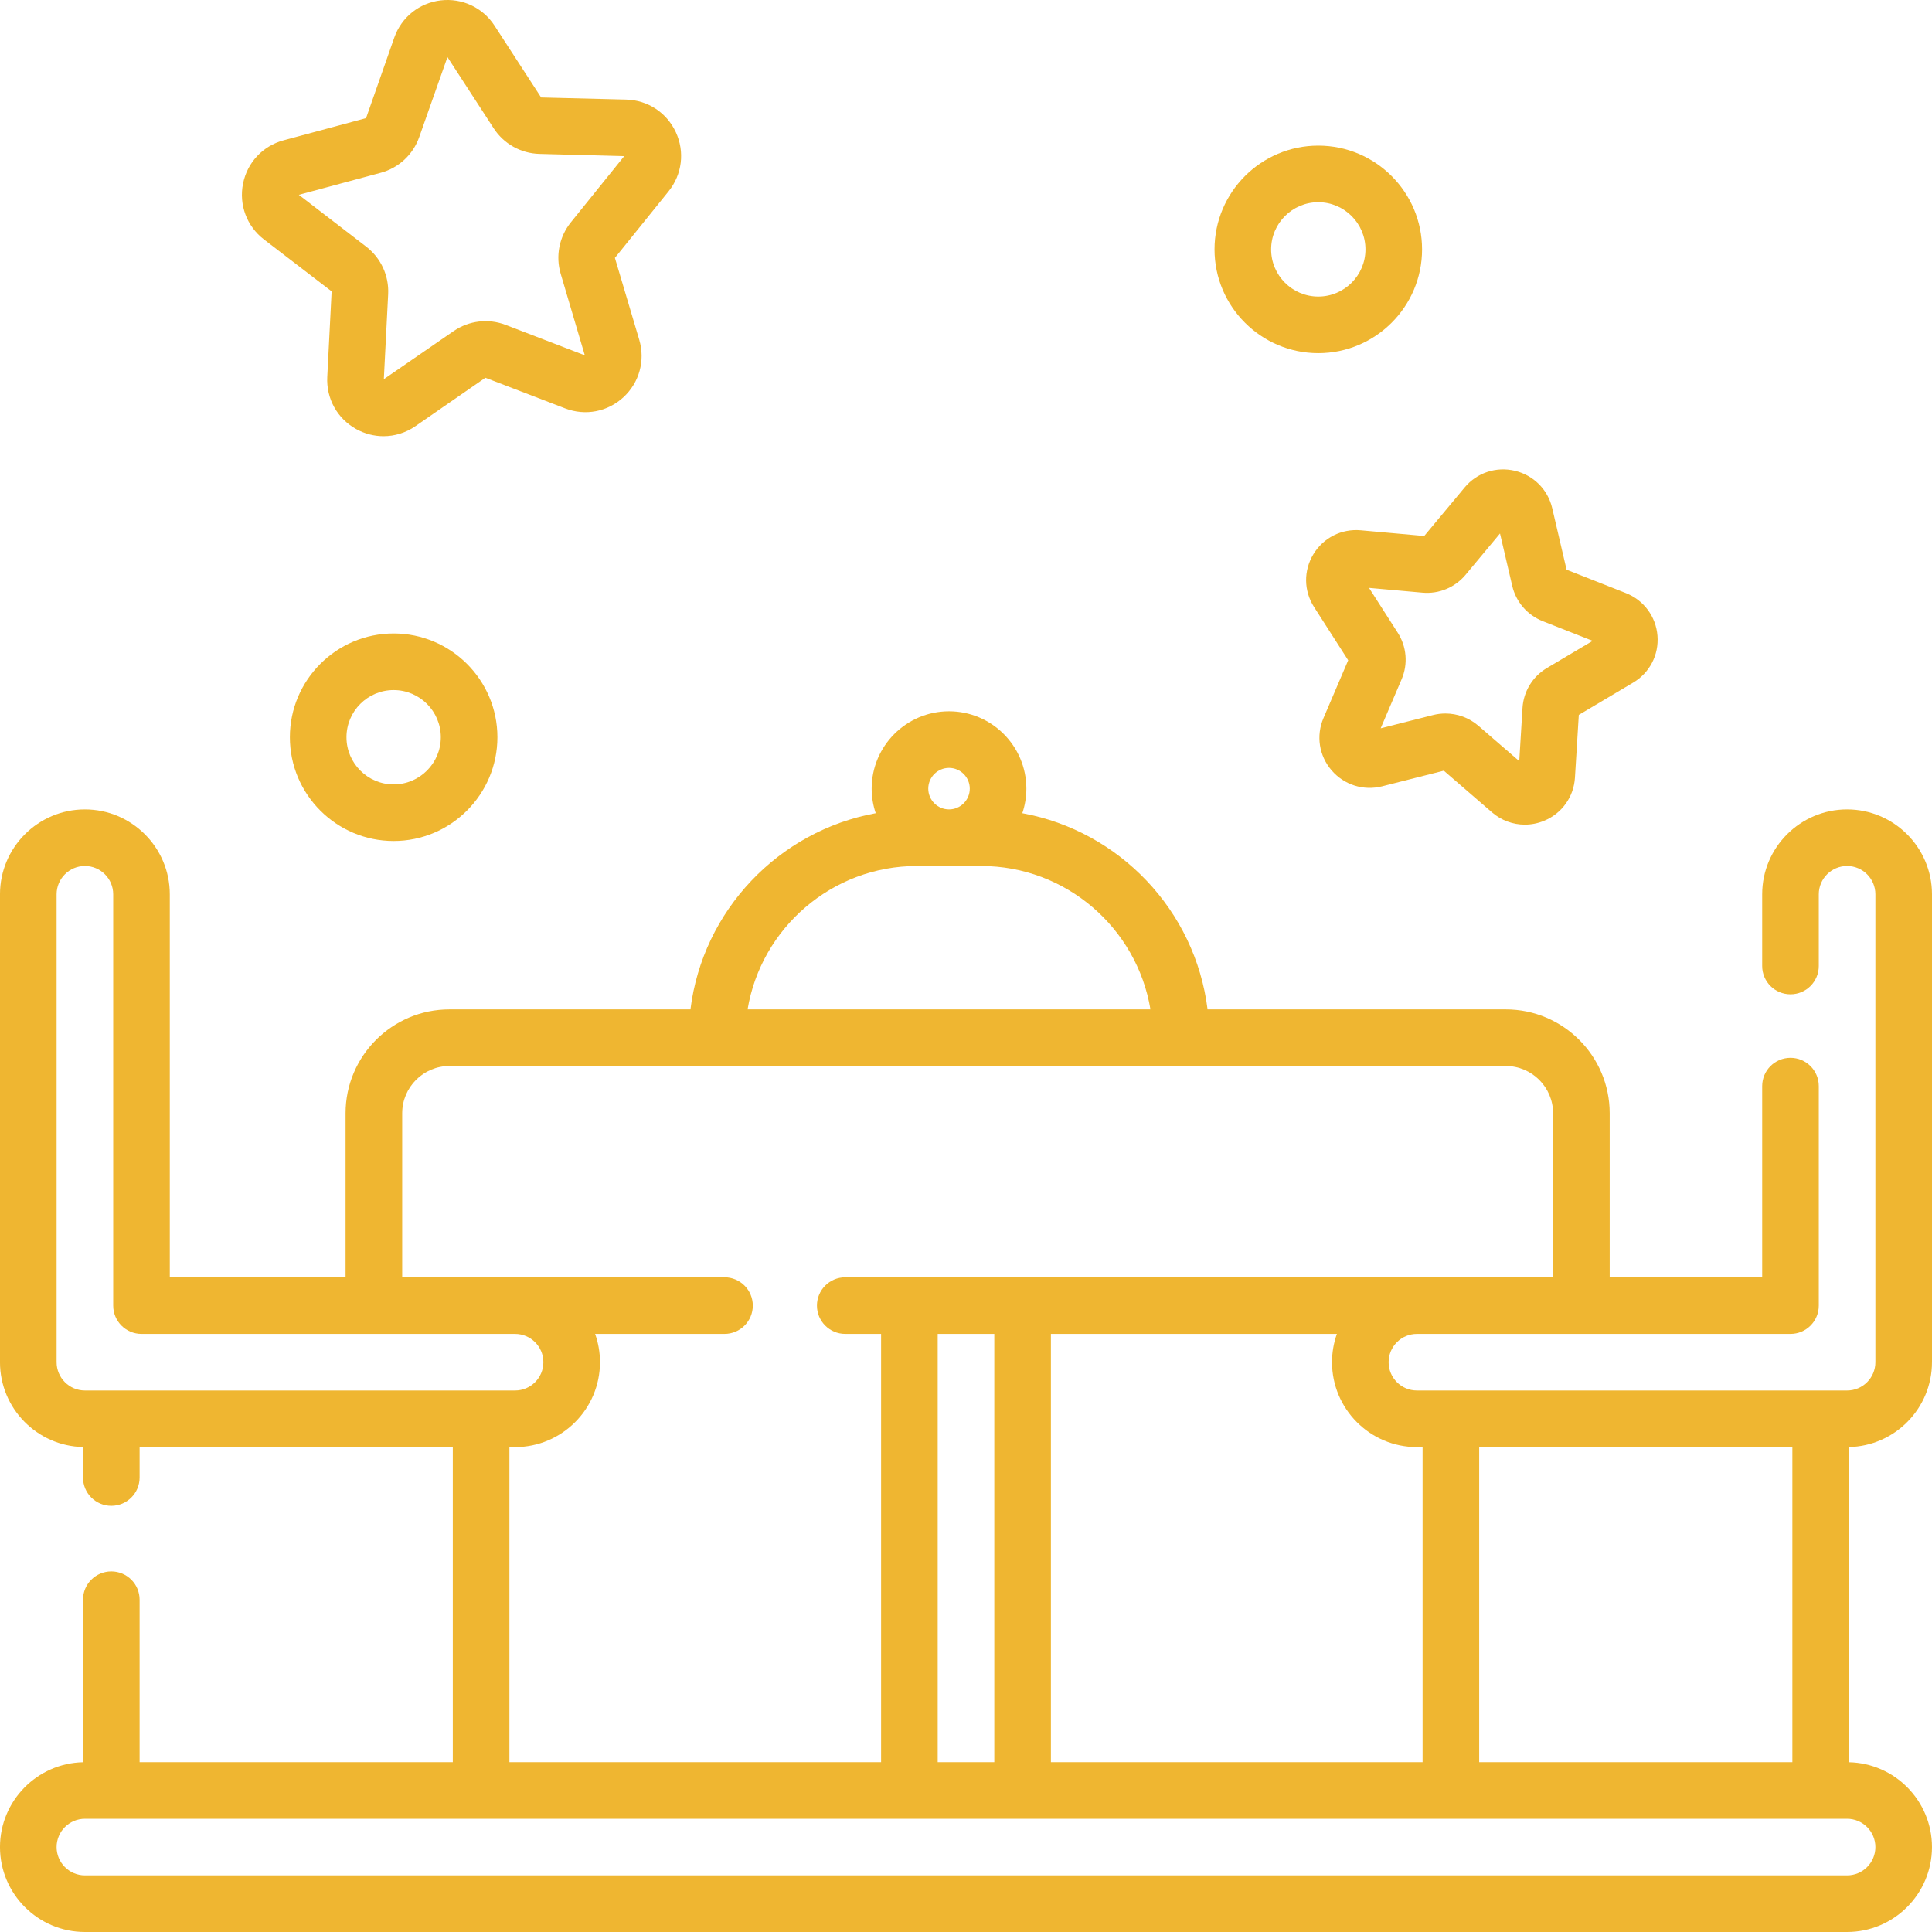 <?xml version="1.0"?>
<svg xmlns="http://www.w3.org/2000/svg" viewBox="0 0 512 512" width="512px" height="512px"><path d="m69.945 63.445 17.941 13.77-1.156 22.668c-.293 5.727 2.629 11.016 7.633 13.809 2.281 1.273 4.781 1.906 7.273 1.906 2.949 0 5.891-.891 8.441-2.645l18.555-12.844 21.141 8.121c5.336 2.051 11.254.914 15.453-2.965 4.207-3.887 5.809-9.715 4.184-15.211l-6.453-21.711 14.227-17.648c3.59-4.457 4.328-10.453 1.926-15.648-2.398-5.188-7.434-8.508-13.145-8.656l-22.559-.562-12.352-19.027s0 0 0-.004c-3.117-4.801-8.586-7.363-14.266-6.691-5.68.676-10.391 4.449-12.297 9.852l-7.48 21.344-21.859 5.883c-5.516 1.484-9.633 5.891-10.75 11.5-1.117 5.613 1.008 11.27 5.543 14.762zm30.969-17.664c4.738-1.273 8.547-4.805 10.18-9.441l7.484-21.215 12.25 18.871c2.676 4.121 7.203 6.66 12.113 6.789l22.484.598-14.148 17.547c-3.078 3.816-4.086 8.91-2.691 13.617l6.395 21.617-20.969-8.059c-4.59-1.766-9.746-1.148-13.797 1.641l-18.496 12.746 1.148-22.512c.25-4.902-1.922-9.617-5.809-12.609l-17.863-13.742zm0 0" fill="#efb631"/><path d="m348.066 146.871c-2.637 4.352-2.57 9.715.18 14.004l9.039 14.105-6.551 15.328c-1.992 4.66-1.176 9.949 2.125 13.809 3.32 3.883 8.461 5.516 13.418 4.266l16.348-4.141 12.758 11.031c2.48 2.148 5.566 3.266 8.707 3.266 1.75 0 3.516-.348 5.199-1.055 4.68-1.969 7.781-6.336 8.09-11.391l1.023-16.637 14.402-8.555c4.383-2.598 6.852-7.363 6.445-12.434-.41-5.09-3.625-9.422-8.391-11.301l-15.695-6.191-3.805-16.297c-1.156-4.945-4.953-8.746-9.906-9.918-4.957-1.176-10.055.52-13.305 4.422l-10.711 12.859-16.805-1.508c-5.117-.461-9.918 1.973-12.566 6.336zm28.906 10.191c4.363.395 8.625-1.379 11.418-4.73l9.129-10.957 3.242 13.887c.988 4.254 4.012 7.746 8.082 9.352l13.23 5.219-12.129 7.203c-3.777 2.238-6.191 6.191-6.461 10.566l-.863 14.105-10.832-9.371c-2.453-2.121-5.566-3.25-8.738-3.25-1.094 0-2.191.133-3.273.406l-13.883 3.516 5.551-12.992c1.727-4.031 1.34-8.648-1.031-12.348l-7.609-11.875zm0 0" fill="#efb631"/><path d="m512 361v-124c0-12.406-10.094-22.5-22.5-22.5s-22.5 10.094-22.5 22.5v19c0 4.141 3.355 7.5 7.5 7.5s7.5-3.359 7.5-7.5v-19c0-4.137 3.363-7.5 7.5-7.5s7.5 3.363 7.5 7.5v124c0 4.137-3.363 7.5-7.5 7.5h-114c-4.137 0-7.5-3.363-7.5-7.5s3.363-7.5 7.5-7.5h99c4.145 0 7.5-3.359 7.5-7.5v-58.168c0-4.145-3.355-7.5-7.5-7.5s-7.5 3.355-7.5 7.5v50.668h-40.414v-43.477c0-15.176-12.352-27.523-27.527-27.523h-79.039c-3.258-26.223-23.348-47.277-49.094-51.992.688-2.051 1.074-4.23 1.074-6.508 0-11.305-9.195-20.5-20.5-20.5s-20.5 9.195-20.5 20.5c0 2.273.387 4.457 1.074 6.508-25.746 4.715-45.836 25.77-49.094 51.992h-63.871c-15.176 0-27.527 12.348-27.527 27.523v43.477h-46.582v-101.5c0-12.406-10.094-22.5-22.5-22.5s-22.5 10.094-22.5 22.5v124c0 12.238 9.824 22.219 22 22.484v8.078c0 4.141 3.359 7.5 7.5 7.5s7.5-3.359 7.5-7.5v-8.062h83v83.5h-83v-43.062c0-4.145-3.359-7.5-7.5-7.5s-7.5 3.355-7.5 7.5v43.074c-12.176.27-22 10.25-22 22.488 0 12.406 10.094 22.5 22.5 22.5h467c12.406 0 22.5-10.094 22.5-22.5 0-12.238-9.824-22.219-22-22.488v-83.523c12.176-.27 22-10.25 22-22.488zm-37 22.5v83.5h-83v-83.5zm-99.5 0h1.5v83.5h-98.5v-113.5h75.789c-.832 2.348-1.289 4.871-1.289 7.5 0 12.406 10.094 22.5 22.5 22.5zm-127-30h15v113.5h-15zm3-150c3.031 0 5.5 2.465 5.5 5.5 0 3.031-2.469 5.5-5.5 5.5s-5.5-2.469-5.5-5.5c0-3.035 2.469-5.5 5.5-5.5zm-8.5 26h17c22.535 0 41.297 16.469 44.883 38h-106.766c3.586-21.531 22.348-38 44.883-38zm-220.5 139c-4.137 0-7.5-3.363-7.5-7.5v-124c0-4.137 3.363-7.5 7.5-7.5s7.5 3.363 7.5 7.5v109c0 4.141 3.359 7.5 7.5 7.5h99c4.137 0 7.5 3.363 7.5 7.5s-3.363 7.5-7.5 7.5zm112.5 15h1.5c12.406 0 22.5-10.094 22.5-22.5 0-2.629-.457-5.152-1.289-7.5h34.289c4.141 0 7.5-3.359 7.5-7.5 0-4.145-3.359-7.5-7.5-7.5h-85.414v-43.477c0-6.906 5.617-12.523 12.523-12.523h279.949c6.906 0 12.527 5.617 12.527 12.523v43.477h-187.586c-4.141 0-7.5 3.355-7.5 7.5 0 4.141 3.359 7.5 7.5 7.5h9.5v113.5h-98.5zm362 106c0 4.137-3.363 7.5-7.5 7.5h-467c-4.137 0-7.5-3.363-7.5-7.5s3.363-7.5 7.5-7.5h467c4.137 0 7.5 3.363 7.5 7.5zm0 0" fill="#efb631"/><path d="m104.32 167.875c-15.164 0-27.5 12.336-27.5 27.5 0 15.16 12.336 27.5 27.5 27.5 15.164 0 27.5-12.34 27.5-27.5 0-15.164-12.336-27.5-27.5-27.5zm0 40c-6.895 0-12.5-5.609-12.5-12.5 0-6.895 5.605-12.5 12.5-12.5 6.895 0 12.5 5.605 12.5 12.5 0 6.891-5.605 12.5-12.5 12.5zm0 0" fill="#efb631"/><path d="m349.363 93.59c15.164 0 27.5-12.336 27.5-27.5 0-15.16-12.336-27.5-27.5-27.5-15.16 0-27.5 12.34-27.5 27.5 0 15.164 12.34 27.5 27.5 27.5zm0-40c6.895 0 12.5 5.609 12.5 12.5 0 6.895-5.605 12.5-12.5 12.5-6.891 0-12.5-5.605-12.5-12.5 0-6.891 5.609-12.5 12.5-12.5zm0 0" fill="#efb631"/></svg>
